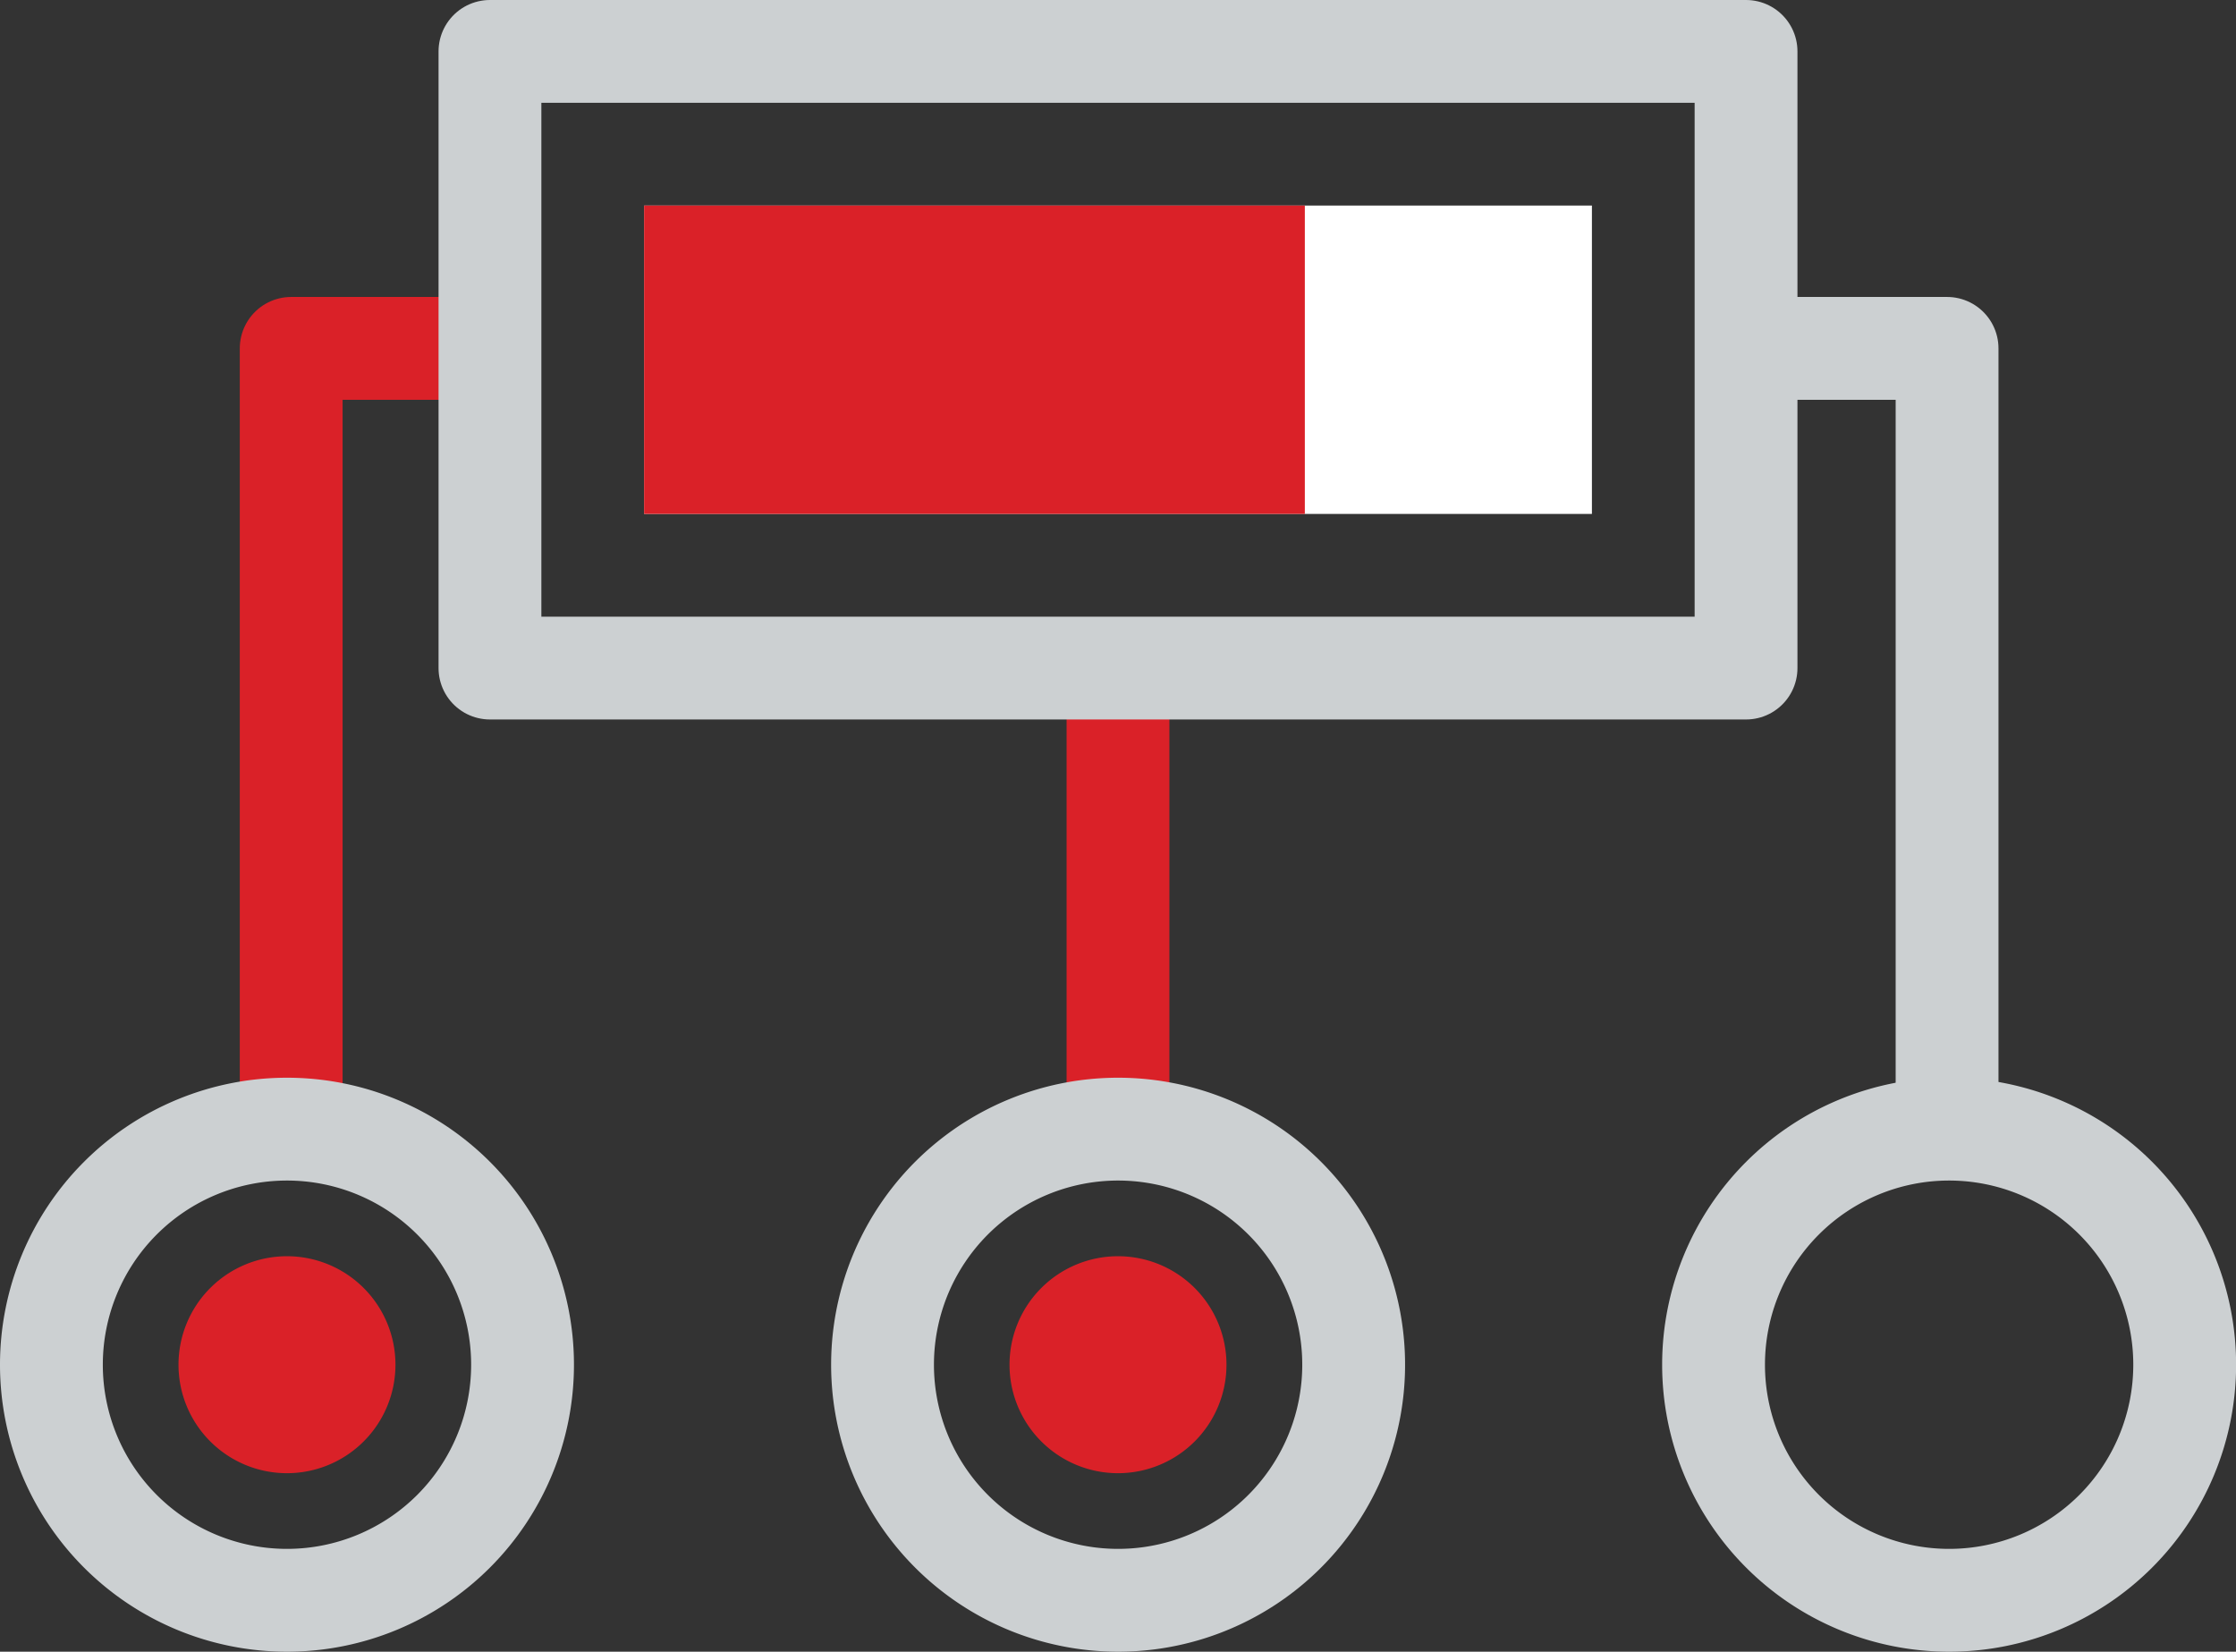 <svg xmlns="http://www.w3.org/2000/svg" xmlns:xlink="http://www.w3.org/1999/xlink" viewBox="0 0 217.46 160.63"><rect x="0" y="0" width="217.46" height="160.63" fill="#333333" stroke="none"/><defs><style>.cls-1,.cls-2,.cls-4,.cls-5{fill:none;}.cls-2,.cls-5{stroke:#da2128;}.cls-2{stroke-miterlimit:10;}.cls-2,.cls-4,.cls-5{stroke-width:10px;}.cls-3{clip-path:url(#clip-path);}.cls-4{stroke:#ccd0d2;}.cls-4,.cls-5{stroke-linecap:round;stroke-linejoin:round;}.cls-6{fill:#da2128;}.cls-7{fill:#fff;}</style><clipPath id="clip-path" transform="translate(0)"><rect class="cls-1" width="217.46" height="160.63"></rect></clipPath></defs><g id="Layer_2" data-name="Layer 2"><g id="Layer_1-2" data-name="Layer 1"><line class="cls-2" x1="108.73" y1="65.53" x2="108.73" y2="111.06"></line><g class="cls-3"><path class="cls-4" d="M189.56,155.63a22.91,22.91,0,1,0-22.91-22.91A22.91,22.91,0,0,0,189.56,155.63Z" transform="translate(0)"></path></g><polyline class="cls-5" points="28.32 109.4 28.32 33.88 44.98 33.88"></polyline><polyline class="cls-4" points="189.36 109.4 189.36 33.88 172.71 33.88"></polyline><g class="cls-3"><path class="cls-4" d="M27.91,155.63A22.91,22.91,0,1,0,5,132.72,22.91,22.91,0,0,0,27.91,155.63Z" transform="translate(0)"></path><path class="cls-6" d="M27.91,143.27a10.55,10.55,0,1,0-10.55-10.55,10.55,10.55,0,0,0,10.55,10.55" transform="translate(0)"></path><path class="cls-6" d="M108.73,143.27a10.55,10.55,0,1,0-10.55-10.55,10.55,10.55,0,0,0,10.55,10.55" transform="translate(0)"></path><path class="cls-4" d="M108.73,155.63a22.91,22.91,0,1,0-22.9-22.91A22.91,22.91,0,0,0,108.73,155.63Z" transform="translate(0)"></path><rect class="cls-4" x="47.65" y="5" width="122.16" height="59.97"></rect></g><rect class="cls-7" x="62.64" y="19.99" width="92.18" height="29.99"></rect><rect class="cls-6" x="62.64" y="19.99" width="64.26" height="29.99"></rect></g></g></svg>